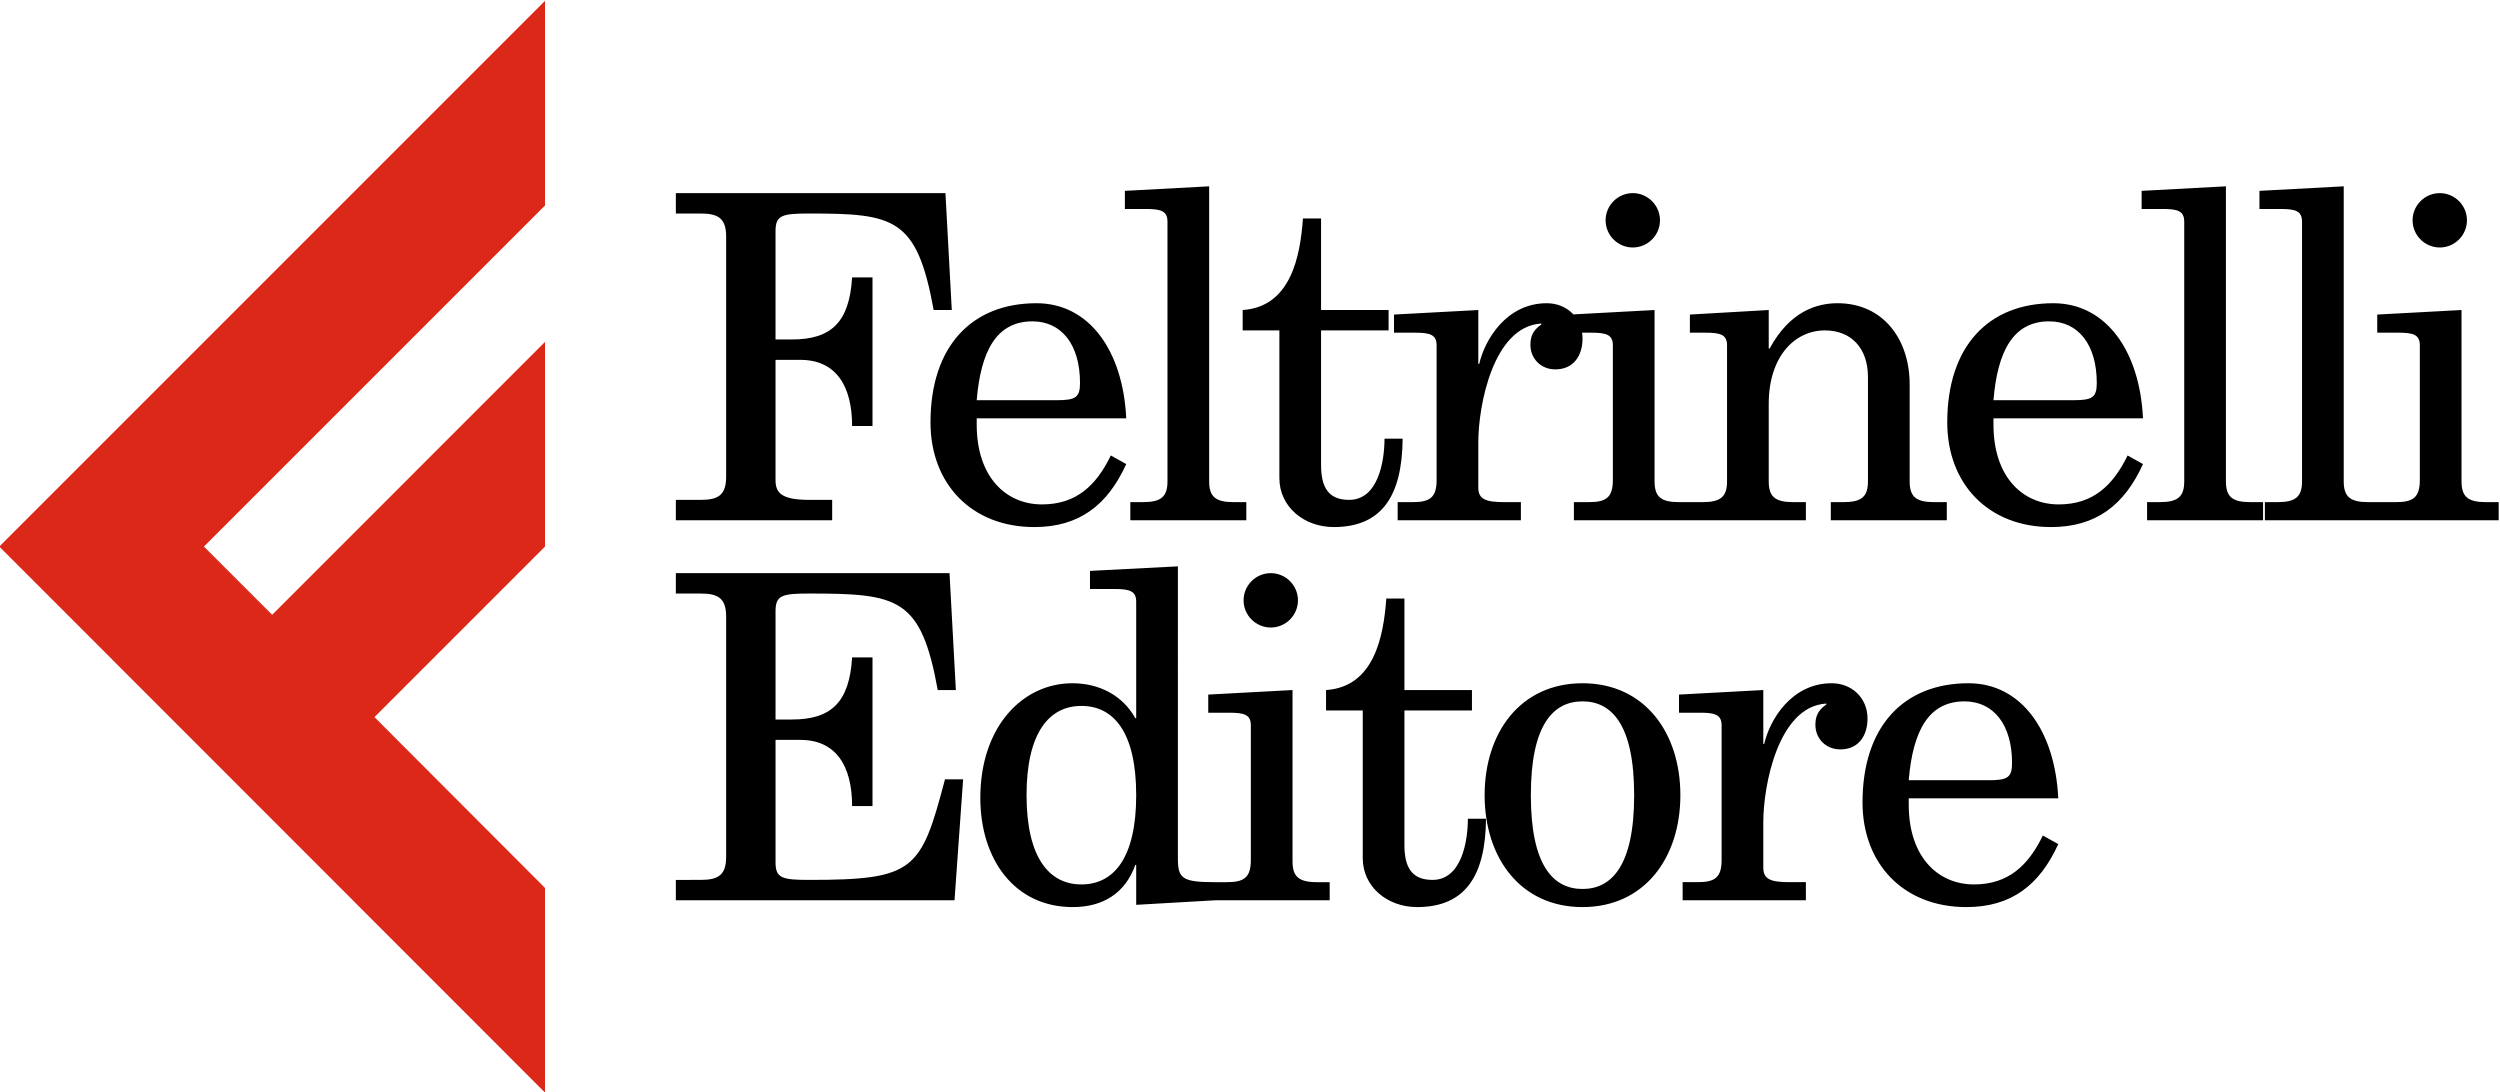<?xml version="1.0" encoding="UTF-8" standalone="no"?>
<svg
   xmlns:dc="http://purl.org/dc/elements/1.1/"
   xmlns:cc="http://creativecommons.org/ns#"
   xmlns:rdf="http://www.w3.org/1999/02/22-rdf-syntax-ns#"
   xmlns:svg="http://www.w3.org/2000/svg"
   xmlns="http://www.w3.org/2000/svg"
   version="1.1"
   id="svg2"
   xml:space="preserve"
   width="344.687"
   height="150.556"
   viewBox="0 0 344.687 150.556"><defs
     id="defs6"><clipPath
       clipPathUnits="userSpaceOnUse"
       id="clipPath22"><path
         d="M 0,595.276 H 841.89 V 0 H 0 Z"
         id="path20" /></clipPath></defs><g
     id="g10"
     transform="matrix(1.333,0,0,-1.333,-389.281,472.711)"><g
       id="g12"
       transform="translate(348.405,354.533)"><path
         d="m 0,0 -56.444,-56.444 56.442,-56.473 v 21.166 L -17.639,-74.083 0,-56.444 v 21.167 L -28.222,-63.5 -35.277,-56.444 0,-21.166 Z"
         style="fill:#dc2819;fill-opacity:1;fill-rule:nonzero;stroke:none"
         id="path14" /></g><g
       id="g16"><g
         id="g18"
         clip-path="url(#clipPath22)"><g
           id="g24"
           transform="translate(361.938,293.231)"><path
             d="m 0,0 h 2.578 c 1.827,0 2.624,-0.516 2.624,-2.39 v -24.839 c 0,-1.875 -0.797,-2.39 -2.624,-2.39 H 0 v -2.109 h 28.823 l 0.89,12.513 h -1.875 c -2.483,-9.42 -3.14,-10.404 -14.059,-10.404 -2.812,0 -3.468,0.187 -3.468,1.827 v 12.654 h 2.577 c 3.656,0 5.343,-2.671 5.343,-6.842 h 2.109 v 15.372 h -2.109 c -0.281,-4.64 -2.156,-6.421 -6.233,-6.421 h -1.687 v 11.201 c 0,1.641 0.656,1.828 3.468,1.828 9.232,0 11.576,-0.422 13.31,-9.982 h 1.874 L 28.307,2.109 H 0 Z m 42.835,0.469 h 2.531 c 1.546,0 2.249,-0.188 2.249,-1.313 v -12.044 h -0.093 c -1.313,2.343 -3.703,3.609 -6.515,3.609 -5.108,0 -9.514,-4.453 -9.514,-11.858 0,-6.327 3.515,-11.294 9.561,-11.294 3.14,0 5.437,1.452 6.468,4.358 h 0.093 v -4.124 l 8.155,0.469 v 1.874 c -3.374,0 -3.843,0.375 -3.843,2.437 V 2.812 L 42.835,2.343 Z m 4.78,-21.324 c 0,-6.468 -2.296,-9.233 -5.671,-9.233 -3.327,0 -5.67,2.765 -5.67,9.233 0,6.467 2.343,9.232 5.67,9.232 3.375,0 5.671,-2.765 5.671,-9.232 m 7.452,8.529 h 2.155 c 1.547,0 2.25,-0.187 2.25,-1.312 v -13.919 c 0,-1.828 -0.703,-2.297 -2.484,-2.297 h -1.547 v -1.874 h 12.186 v 1.874 h -1.313 c -1.874,0 -2.53,0.563 -2.53,2.156 v 17.716 l -8.717,-0.469 z m 3.655,11.623 c 0,-1.547 1.265,-2.812 2.812,-2.812 1.547,0 2.812,1.265 2.812,2.812 0,1.547 -1.265,2.812 -2.812,2.812 -1.547,0 -2.812,-1.265 -2.812,-2.812 m 8.529,-11.388 h 3.796 V -27.37 c 0,-2.952 2.531,-5.061 5.624,-5.061 5.015,0 7.077,3.28 7.124,9.139 H 81.92 c 0,-2.344 -0.656,-6.327 -3.655,-6.327 -2.156,0 -2.906,1.312 -2.906,3.608 v 13.92 h 6.983 v 2.109 h -6.983 v 9.466 h -1.875 c -0.281,-3.936 -1.265,-9.138 -6.233,-9.466 z m 21.183,-8.764 c 0,7.404 2.39,9.701 5.343,9.701 2.953,0 5.343,-2.297 5.343,-9.701 0,-7.405 -2.39,-9.702 -5.343,-9.702 -2.953,0 -5.343,2.297 -5.343,9.702 m -4.78,0 c 0,-6.468 3.702,-11.576 10.123,-11.576 6.421,0 10.123,5.108 10.123,11.576 0,6.467 -3.702,11.576 -10.123,11.576 -6.421,0 -10.123,-5.109 -10.123,-11.576 m 20.105,8.529 h 2.156 c 1.547,0 2.25,-0.187 2.25,-1.312 v -13.919 c 0,-1.828 -0.703,-2.297 -2.484,-2.297 h -1.547 v -1.874 h 12.748 v 1.874 h -1.687 c -1.922,0 -2.718,0.281 -2.718,1.5 v 4.687 c 0,3.843 1.546,11.904 6.42,12.279 h 0.094 v -0.094 c -0.89,-0.609 -1.125,-1.266 -1.125,-2.109 0,-1.359 1.031,-2.531 2.578,-2.531 1.874,0 2.812,1.406 2.812,3.187 0,2.156 -1.641,3.656 -3.703,3.656 -4.171,0 -6.42,-3.797 -6.983,-6.281 h -0.093 v 5.578 l -8.718,-0.469 z m 39.227,-8.857 c -0.328,6.936 -3.796,11.904 -9.28,11.904 -6.702,0 -10.966,-4.453 -10.966,-12.326 0,-6.374 4.264,-10.826 10.732,-10.826 4.687,0 7.592,2.296 9.514,6.514 l -1.594,0.89 c -1.499,-3.093 -3.562,-5.061 -7.123,-5.061 -3.703,0 -6.749,2.812 -6.749,8.248 v 0.657 z m -15.466,1.874 c 0.422,5.109 2.062,8.155 5.764,8.155 3,0 4.921,-2.39 4.921,-6.374 0,-1.5 -0.468,-1.781 -2.39,-1.781 z"
             style="fill:#000000;fill-opacity:1;fill-rule:nonzero;stroke:none"
             id="path26" /></g><g
           id="g28"
           transform="translate(367.14,305.309)"><path
             d="M 0,0 C 0,-1.875 -0.797,-2.39 -2.625,-2.39 H -5.202 V -4.499 H 10.967 V -2.39 H 8.623 c -2.952,0 -3.515,0.75 -3.515,2.062 v 12.419 h 2.578 c 3.656,0 5.343,-2.671 5.343,-6.842 h 2.109 V 20.621 H 13.029 C 12.748,15.981 10.873,14.2 6.796,14.2 H 5.108 v 11.201 c 0,1.641 0.657,1.828 3.468,1.828 8.811,0 11.155,-0.422 12.889,-9.982 h 1.874 L 22.683,29.338 H -5.202 v -2.109 h 2.577 C -0.797,27.229 0,26.714 0,24.839 Z m 41.383,6.046 c -0.328,6.936 -3.796,11.904 -9.28,11.904 -6.702,0 -10.966,-4.453 -10.966,-12.326 0,-6.374 4.264,-10.826 10.732,-10.826 4.687,0 7.592,2.296 9.514,6.514 l -1.594,0.891 c -1.499,-3.093 -3.561,-5.062 -7.123,-5.062 -3.703,0 -6.749,2.812 -6.749,8.249 V 6.046 Z M 25.917,7.92 c 0.422,5.109 2.062,8.155 5.764,8.155 3,0 4.921,-2.39 4.921,-6.374 0,-1.499 -0.468,-1.781 -2.39,-1.781 z m 15.325,19.778 h 2.156 c 1.547,0 2.25,-0.188 2.25,-1.312 V -0.469 c 0,-1.593 -0.657,-2.155 -2.531,-2.155 h -1.312 v -1.875 h 11.997 v 1.875 H 52.49 c -1.875,0 -2.531,0.562 -2.531,2.155 v 30.51 l -8.717,-0.468 z m 12.185,-12.56 h 3.796 V -0.141 c 0,-2.952 2.531,-5.061 5.624,-5.061 5.015,0 7.077,3.28 7.124,9.139 h -1.875 c 0,-2.344 -0.656,-6.327 -3.656,-6.327 -2.156,0 -2.905,1.312 -2.905,3.609 v 13.919 h 6.983 v 2.109 h -6.983 v 9.467 H 59.66 C 59.379,22.777 58.395,17.575 53.427,17.247 Z M 69.08,14.903 h 2.156 c 1.546,0 2.249,-0.187 2.249,-1.312 V -0.328 c 0,-1.828 -0.703,-2.296 -2.484,-2.296 h -1.546 v -1.875 h 12.747 v 1.875 h -1.687 c -1.921,0 -2.718,0.281 -2.718,1.499 v 4.687 c 0,3.843 1.546,11.904 6.42,12.279 h 0.094 v -0.094 c -0.89,-0.609 -1.125,-1.265 -1.125,-2.109 0,-1.359 1.031,-2.531 2.578,-2.531 1.875,0 2.812,1.406 2.812,3.187 0,2.156 -1.64,3.656 -3.702,3.656 -4.171,0 -6.421,-3.796 -6.983,-6.28 h -0.094 v 5.577 L 69.08,16.778 Z m 18.23,0 h 2.156 c 1.546,0 2.249,-0.187 2.249,-1.312 V -0.328 c 0,-1.828 -0.703,-2.296 -2.484,-2.296 H 87.685 V -4.499 H 99.87 v 1.875 h -1.312 c -1.875,0 -2.531,0.562 -2.531,2.155 V 17.247 L 87.31,16.778 Z m 3.655,11.623 c 0,-1.546 1.266,-2.812 2.812,-2.812 1.547,0 2.812,1.266 2.812,2.812 0,1.547 -1.265,2.812 -2.812,2.812 -1.546,0 -2.812,-1.265 -2.812,-2.812 m 8.717,-11.623 h 1.593 c 1.547,0 2.25,-0.187 2.25,-1.312 v -14.06 c 0,-1.593 -0.656,-2.155 -2.531,-2.155 h -1.312 v -1.875 h 11.998 v 1.875 h -1.313 c -1.874,0 -2.53,0.562 -2.53,2.155 v 8.014 c 0,4.875 2.671,7.593 5.811,7.593 2.671,0 4.452,-1.781 4.452,-4.827 v -10.78 c 0,-1.593 -0.656,-2.155 -2.53,-2.155 h -1.313 v -1.875 h 11.998 v 1.875 h -1.312 c -1.875,0 -2.531,0.562 -2.531,2.155 v 10.03 c 0,4.686 -2.765,8.389 -7.452,8.389 -2.109,0 -4.921,-0.797 -7.03,-4.687 h -0.093 v 3.984 l -8.155,-0.469 z m 46.866,-8.857 c -0.328,6.936 -3.796,11.904 -9.28,11.904 -6.702,0 -10.966,-4.453 -10.966,-12.326 0,-6.374 4.264,-10.826 10.732,-10.826 4.687,0 7.592,2.296 9.514,6.514 l -1.594,0.891 c -1.499,-3.093 -3.561,-5.062 -7.123,-5.062 -3.703,0 -6.749,2.812 -6.749,8.249 V 6.046 Z M 131.082,7.92 c 0.422,5.109 2.062,8.155 5.764,8.155 3,0 4.921,-2.39 4.921,-6.374 0,-1.499 -0.468,-1.781 -2.39,-1.781 z m 15.325,19.778 h 2.156 c 1.547,0 2.25,-0.188 2.25,-1.312 V -0.469 c 0,-1.593 -0.657,-2.155 -2.531,-2.155 h -1.312 v -1.875 h 11.997 v 1.875 h -1.312 c -1.875,0 -2.531,0.562 -2.531,2.155 v 30.51 l -8.717,-0.468 z m 12.185,0 h 2.156 c 1.546,0 2.249,-0.188 2.249,-1.312 V -0.469 c 0,-1.593 -0.656,-2.155 -2.531,-2.155 h -1.312 v -1.875 h 11.998 v 1.875 h -1.312 c -1.875,0 -2.531,0.562 -2.531,2.155 v 30.51 l -8.717,-0.468 z m 12.184,-12.795 h 2.156 c 1.547,0 2.25,-0.187 2.25,-1.312 V -0.328 c 0,-1.828 -0.703,-2.296 -2.484,-2.296 h -1.547 v -1.875 h 12.185 v 1.875 h -1.312 c -1.874,0 -2.531,0.562 -2.531,2.155 v 17.716 l -8.717,-0.469 z m 3.656,11.623 c 0,-1.546 1.265,-2.812 2.812,-2.812 1.546,0 2.812,1.266 2.812,2.812 0,1.547 -1.266,2.812 -2.812,2.812 -1.547,0 -2.812,-1.265 -2.812,-2.812"
             style="fill:#000000;fill-opacity:1;fill-rule:nonzero;stroke:none"
             id="path30" /></g></g></g></g></svg>